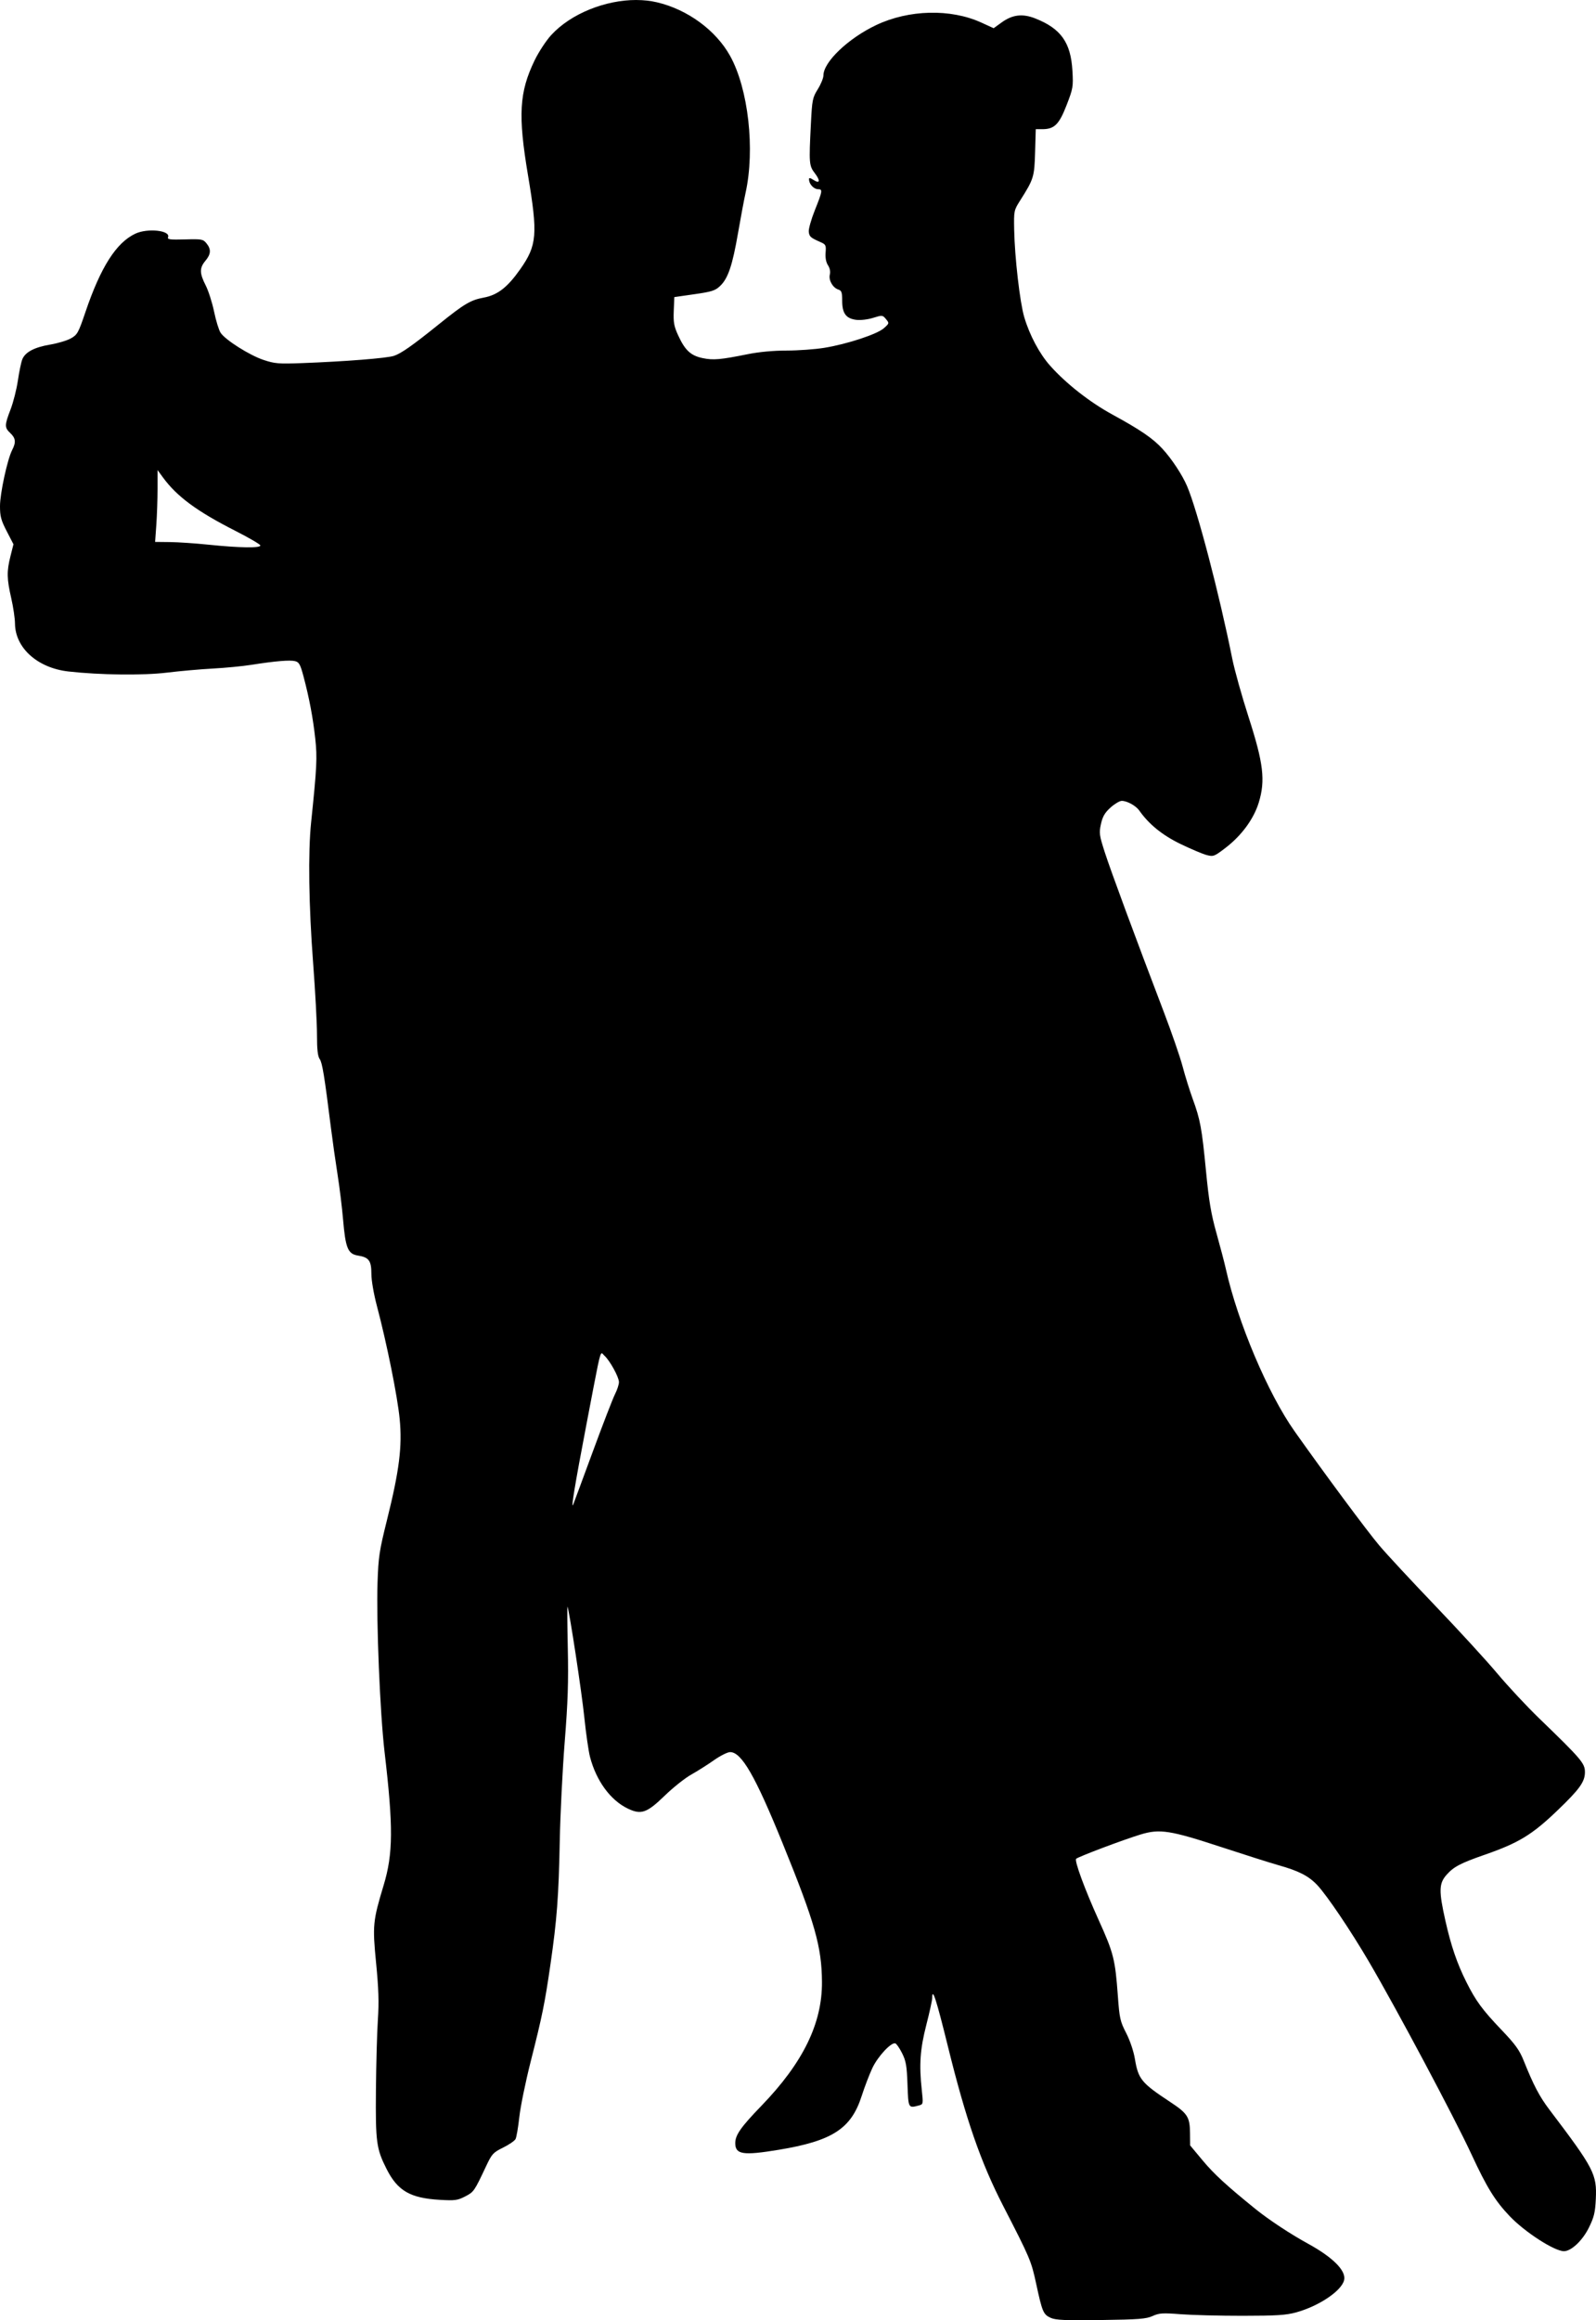 <?xml version="1.0" encoding="UTF-8" standalone="no"?>
<!-- Created with Inkscape (http://www.inkscape.org/) -->

<svg
   xmlns:dc="http://purl.org/dc/elements/1.1/"
   xmlns:cc="http://creativecommons.org/ns#"
   xmlns:rdf="http://www.w3.org/1999/02/22-rdf-syntax-ns#"
   xmlns:svg="http://www.w3.org/2000/svg"
   xmlns="http://www.w3.org/2000/svg"
   xmlns:sodipodi="http://sodipodi.sourceforge.net/DTD/sodipodi-0.dtd"
   xmlns:inkscape="http://www.inkscape.org/namespaces/inkscape"
   width="225.133mm"
   height="327.192mm"
   viewBox="0 0 797.714 1159.341"
   id="svg4160"
   version="1.1"
   inkscape:version="0.91 r13725"
   sodipodi:docname="DancingCouple19.svg">
  <defs
     id="defs4162">
    <pattern
       y="0"
       x="0"
       height="6"
       width="6"
       patternUnits="userSpaceOnUse"
       id="EMFhbasepattern" />
  </defs>
  <sodipodi:namedview
     id="base"
     pagecolor="#ffffff"
     bordercolor="#666666"
     borderopacity="1.0"
     inkscape:pageopacity="0.0"
     inkscape:pageshadow="2"
     inkscape:zoom="0.57791445"
     inkscape:cx="398.85724"
     inkscape:cy="579.67057"
     inkscape:document-units="px"
     inkscape:current-layer="layer1"
     showgrid="false"
     fit-margin-top="0"
     fit-margin-left="0"
     fit-margin-right="0"
     fit-margin-bottom="0"
     inkscape:window-width="1600"
     inkscape:window-height="837"
     inkscape:window-x="-8"
     inkscape:window-y="-8"
     inkscape:window-maximized="1" />
  <g
     inkscape:label="Layer 1"
     inkscape:groupmode="layer"
     id="layer1"
     transform="translate(8613.33,4676.901)">
    <path
       inkscape:connector-curvature="0"
       style="fill:#000000"
       d="m -8295.236,-4676.901 c -15.45,-0.032 -32.709,6.757 -42.592,17.523 -2.534,2.761 -6.269,8.456 -8.299,12.656 -7.687,15.906 -8.345,27.364 -3.299,57.391 4.967,29.555 4.519,35.003 -3.871,46.941 -6.359,9.05 -11.31,12.902 -18.23,14.189 -6.577,1.223 -9.73,3.094 -22.43,13.316 -13.263,10.676 -18.855,14.603 -22.5,15.803 -3.541,1.165 -24.289,2.805 -45.625,3.607 -12.005,0.451 -13.883,0.299 -19.525,-1.578 -7.002,-2.33 -19.127,-10.004 -21.479,-13.592 -0.849,-1.295 -2.308,-6.045 -3.242,-10.555 -0.934,-4.51 -2.82,-10.4 -4.193,-13.09 -3.107,-6.085 -3.141,-8.732 -0.154,-12.281 2.81,-3.34 2.962,-5.768 0.545,-8.74 -1.694,-2.083 -2.327,-2.197 -10.76,-1.961 -7.484,0.21 -8.873,0.027 -8.439,-1.102 1.305,-3.401 -10.225,-4.642 -16.359,-1.762 -9.54,4.48 -17.324,16.701 -24.932,39.15 -3.536,10.433 -4.051,11.364 -7.281,13.17 -1.912,1.069 -6.565,2.463 -10.342,3.098 -7.941,1.334 -12.522,3.771 -13.961,7.428 -0.558,1.418 -1.542,6.164 -2.188,10.547 -0.645,4.383 -2.288,10.866 -3.65,14.408 -3.058,7.953 -3.071,9.082 -0.133,11.842 2.696,2.533 2.924,4.597 0.932,8.449 -2.382,4.605 -6.086,21.676 -6.086,28.053 0,5.092 0.522,7.047 3.363,12.537 l 3.367,6.504 -1.492,5.938 c -1.919,7.638 -1.851,11.265 0.385,21.02 1.005,4.383 1.847,10.078 1.871,12.656 0.116,12.215 11.267,22.209 26.723,23.955 15.668,1.77 37.375,2.023 49.219,0.574 6.445,-0.789 16.781,-1.706 22.969,-2.037 6.188,-0.331 14.836,-1.167 19.219,-1.857 11.934,-1.881 19.258,-2.498 21.871,-1.842 2.002,0.503 2.618,1.63 4.246,7.774 2.866,10.817 4.707,20.592 5.842,31.027 1.025,9.422 0.788,14.171 -2.08,41.781 -1.559,15.012 -1.18,41.431 1.008,70.312 1.055,13.922 1.922,29.964 1.922,35.65 0,7.525 0.374,10.87 1.367,12.287 1.29,1.841 2.34,8.27 5.637,34.562 0.776,6.188 2.242,16.523 3.258,22.969 1.016,6.445 2.267,16.639 2.779,22.652 1.219,14.3 2.41,17.192 7.416,17.992 5.507,0.88 6.734,2.549 6.734,9.156 0,3.228 1.179,10.059 2.779,16.105 4.928,18.615 10.245,44.998 11.352,56.334 1.346,13.783 -0.163,25.791 -6.371,50.695 -3.792,15.212 -4.26,18.32 -4.68,30.971 -0.657,19.811 1.23,65.397 3.512,84.844 4.391,37.419 4.295,50.752 -0.477,66.562 -5.383,17.836 -5.597,20.058 -3.76,38.816 1.258,12.836 1.475,19.663 0.896,28.201 -0.42,6.196 -0.858,22.021 -0.975,35.17 -0.232,26.177 0.205,29.434 5.299,39.525 5.526,10.947 11.819,14.597 26.642,15.453 7.557,0.436 8.878,0.258 12.656,-1.699 4.344,-2.25 4.542,-2.537 10.529,-15.256 2.83,-6.012 3.474,-6.712 8.426,-9.148 2.949,-1.451 5.75,-3.373 6.225,-4.271 0.475,-0.899 1.325,-5.854 1.889,-11.01 0.564,-5.156 3.112,-17.602 5.662,-27.656 5.801,-22.87 7.063,-29.073 9.891,-48.572 3.241,-22.354 4.12,-33.979 4.654,-61.584 0.26,-13.406 1.376,-35.766 2.482,-49.687 1.582,-19.913 1.911,-29.912 1.539,-46.875 -0.26,-11.859 -0.325,-21.141 -0.143,-20.625 1.07,3.021 7.095,42.642 8.381,55.117 0.839,8.143 2.125,17.11 2.859,19.928 3.104,11.918 10.172,21.608 18.812,25.791 6.741,3.263 9.559,2.289 18.535,-6.412 4.181,-4.053 10.133,-8.784 13.226,-10.514 3.094,-1.73 8.21,-4.969 11.369,-7.199 3.159,-2.23 6.801,-4.055 8.094,-4.055 5.705,0 12.538,11.858 26.193,45.447 16.208,39.868 19.597,51.798 19.713,69.397 0.137,20.722 -9.476,40.386 -30.25,61.873 -10.3,10.654 -13.088,14.623 -13.088,18.639 0,5.727 3.821,6.317 21.723,3.359 26.763,-4.422 36.199,-10.523 41.426,-26.785 1.474,-4.585 3.896,-10.921 5.383,-14.08 2.718,-5.774 9.383,-12.94 11.455,-12.316 0.609,0.183 2.142,2.402 3.406,4.932 1.949,3.898 2.359,6.283 2.693,15.66 0.425,11.918 0.391,11.855 5.68,10.44 2.196,-0.588 2.221,-0.72 1.459,-7.723 -1.383,-12.715 -0.844,-20.419 2.283,-32.596 1.611,-6.273 2.93,-12.284 2.93,-13.357 0,-5.652 2.022,0.57 7.822,24.078 9.054,36.692 16.446,58.006 27.715,79.908 13.465,26.171 13.953,27.326 16.453,38.906 3.031,14.04 3.55,15.241 7.307,16.93 l 0,0 c 2.461,1.106 7.279,1.31 25.076,1.065 18.832,-0.26 22.576,-0.552 25.781,-2.004 3.292,-1.492 5.009,-1.601 14.063,-0.896 5.672,0.441 19.594,0.795 30.937,0.785 16.913,-0.013 21.722,-0.318 26.719,-1.697 11.396,-3.146 22.643,-10.683 23.998,-16.082 1.167,-4.65 -5.519,-11.406 -18.102,-18.293 -8.661,-4.74 -19.543,-11.916 -26.053,-17.18 -14.518,-11.739 -20.828,-17.531 -26.49,-24.32 l -6.307,-7.564 -0.068,-6.283 c -0.084,-7.932 -1.235,-9.719 -9.98,-15.484 -14.317,-9.439 -15.873,-11.342 -17.566,-21.475 -0.644,-3.851 -2.446,-9.184 -4.361,-12.908 -2.985,-5.804 -3.339,-7.366 -4.133,-18.281 -1.353,-18.603 -2.114,-21.631 -9.613,-38.186 -6.914,-15.263 -12.208,-29.648 -11.26,-30.596 1.014,-1.014 23.617,-9.542 32.211,-12.152 9.604,-2.917 14.74,-2.112 40.527,6.35 11.95,3.921 24.682,7.956 28.291,8.965 10.277,2.872 15.223,5.413 19.566,10.057 4.842,5.177 16.595,22.598 25.637,38.002 13.897,23.674 42.751,77.857 51.41,96.543 7.623,16.449 11.737,23.102 19.01,30.75 7.606,7.997 22.397,17.551 27.174,17.551 3.646,0 9.285,-5.33 12.459,-11.777 2.592,-5.265 3.145,-7.559 3.463,-14.354 0.577,-12.344 -0.895,-15.174 -23.197,-44.592 -4.944,-6.521 -7.937,-12.22 -12.824,-24.416 -2.148,-5.361 -4.164,-8.158 -11.143,-15.469 -9.575,-10.031 -12.815,-14.445 -17.562,-23.924 -4.637,-9.258 -7.648,-18.069 -10.463,-30.619 -3.324,-14.82 -3.238,-18.558 0.523,-22.842 3.595,-4.094 6.945,-5.859 19.24,-10.139 16.917,-5.888 23.599,-9.966 36.299,-22.148 11.076,-10.624 13.694,-14.286 13.684,-19.158 -0.01,-4.347 -1.826,-6.482 -22.873,-26.812 -6.139,-5.93 -15.587,-16.055 -20.994,-22.5 -5.407,-6.445 -19.414,-21.721 -31.127,-33.947 -11.713,-12.226 -24.244,-25.726 -27.844,-30 -6.218,-7.382 -27.209,-35.675 -42.283,-56.99 -13.331,-18.85 -28.421,-54.474 -34.353,-81.094 -0.689,-3.094 -2.791,-11.11 -4.67,-17.813 -2.719,-9.699 -3.791,-16.043 -5.248,-31.074 -2.091,-21.574 -2.852,-25.697 -6.67,-36.16 -1.514,-4.148 -3.768,-11.39 -5.01,-16.092 -1.242,-4.702 -5.479,-16.986 -9.416,-27.299 -14.096,-36.924 -26.536,-70.564 -29.486,-79.734 -2.774,-8.621 -2.92,-9.696 -1.926,-14.19 0.828,-3.741 1.929,-5.631 4.775,-8.203 2.034,-1.838 4.562,-3.342 5.617,-3.342 2.677,0 7.068,2.418 8.748,4.816 4.819,6.88 11.58,12.361 20.654,16.742 5.2,2.511 11.052,4.986 13.004,5.5 3.385,0.891 3.818,0.728 9.375,-3.514 8.089,-6.174 14.214,-14.513 16.721,-22.766 3.355,-11.047 2.334,-19.554 -5.123,-42.691 -3.358,-10.418 -7.017,-23.497 -8.131,-29.062 -6.465,-32.296 -17.424,-74.153 -22.586,-86.269 -2.405,-5.644 -7.692,-13.663 -12.324,-18.688 -4.83,-5.24 -10.899,-9.388 -25.074,-17.137 -11.311,-6.184 -23.055,-15.396 -31.049,-24.354 -5.33,-5.973 -10.289,-15.28 -12.963,-24.334 -2.163,-7.325 -4.754,-29.787 -5.019,-43.525 -0.185,-9.587 -0.147,-9.771 3.033,-14.791 6.747,-10.65 7.064,-11.677 7.422,-24.068 l 0.332,-11.484 3.273,0 c 6.029,0 8.39,-2.334 12.135,-12 3.224,-8.322 3.375,-9.204 2.924,-17.119 -0.81,-14.204 -5.742,-21.155 -18.609,-26.227 -6.367,-2.51 -11.384,-1.901 -16.826,2.041 l -3.939,2.853 -6.215,-2.834 c -15.312,-6.983 -36.196,-6.475 -52.521,1.277 -13.976,6.637 -26.352,18.449 -26.352,25.15 0,1.296 -1.263,4.389 -2.807,6.873 -2.633,4.237 -2.845,5.297 -3.447,17.172 -1.016,20.05 -0.938,21.028 1.988,24.865 2.757,3.614 2.534,5.324 -0.451,3.459 -2.326,-1.453 -2.659,-1.428 -2.424,0.176 0.314,2.138 2.555,4.312 4.443,4.312 2.394,0 2.266,0.847 -1.58,10.461 -1.837,4.592 -3.208,9.454 -3.047,10.803 0.297,2.478 0.83,2.946 5.918,5.193 2.582,1.14 2.787,1.569 2.494,5.24 -0.204,2.566 0.223,4.825 1.191,6.303 0.942,1.438 1.287,3.188 0.918,4.658 -0.699,2.785 1.48,6.603 4.277,7.49 1.595,0.506 1.9,1.404 1.9,5.592 0,6.301 1.912,8.891 7.041,9.535 2.12,0.266 5.771,-0.165 8.428,-0.996 4.575,-1.43 4.729,-1.415 6.414,0.619 1.7,2.052 1.683,2.121 -1.023,4.539 -3.388,3.027 -18.374,7.962 -29.826,9.82 -4.608,0.748 -13.076,1.363 -18.82,1.363 -6.496,0 -13.76,0.673 -19.219,1.773 -13.887,2.8 -17.401,3.109 -22.725,2.004 -5.973,-1.24 -8.843,-3.914 -12.289,-11.449 -2.05,-4.482 -2.397,-6.427 -2.164,-12.188 l 0.277,-6.855 10.055,-1.443 c 8.79,-1.262 10.413,-1.786 12.889,-4.158 3.926,-3.761 6.111,-10.244 8.91,-26.436 1.322,-7.645 3.01,-16.642 3.752,-19.994 4.811,-21.719 1.405,-52.017 -7.691,-68.438 -7.118,-12.848 -21.242,-23.213 -36.555,-26.824 -3.26,-0.769 -6.729,-1.141 -10.295,-1.149 z m -239.346,234.879 2.674,3.656 c 7,9.572 17.001,16.952 36.178,26.699 6.675,3.393 12.301,6.662 12.502,7.266 0.477,1.43 -10.285,1.287 -26.041,-0.346 -6.445,-0.668 -15.052,-1.248 -19.125,-1.291 l -7.406,-0.078 0.609,-8.582 c 0.335,-4.72 0.609,-12.799 0.609,-17.953 l 0,-9.371 z m 222.065,441.317 c 0.345,0.034 0.709,0.672 1.281,1.188 2.713,2.442 7.26,10.7 7.269,13.205 0,1.181 -0.868,3.869 -1.941,5.973 -1.073,2.104 -6.085,15.06 -11.137,28.791 -5.051,13.731 -9.446,25.598 -9.766,26.371 -1.33,3.216 0.818,-9.814 6.566,-39.844 5.828,-30.443 6.692,-35.785 7.727,-35.684 z"
       id="path4401" />
  </g>
</svg>
